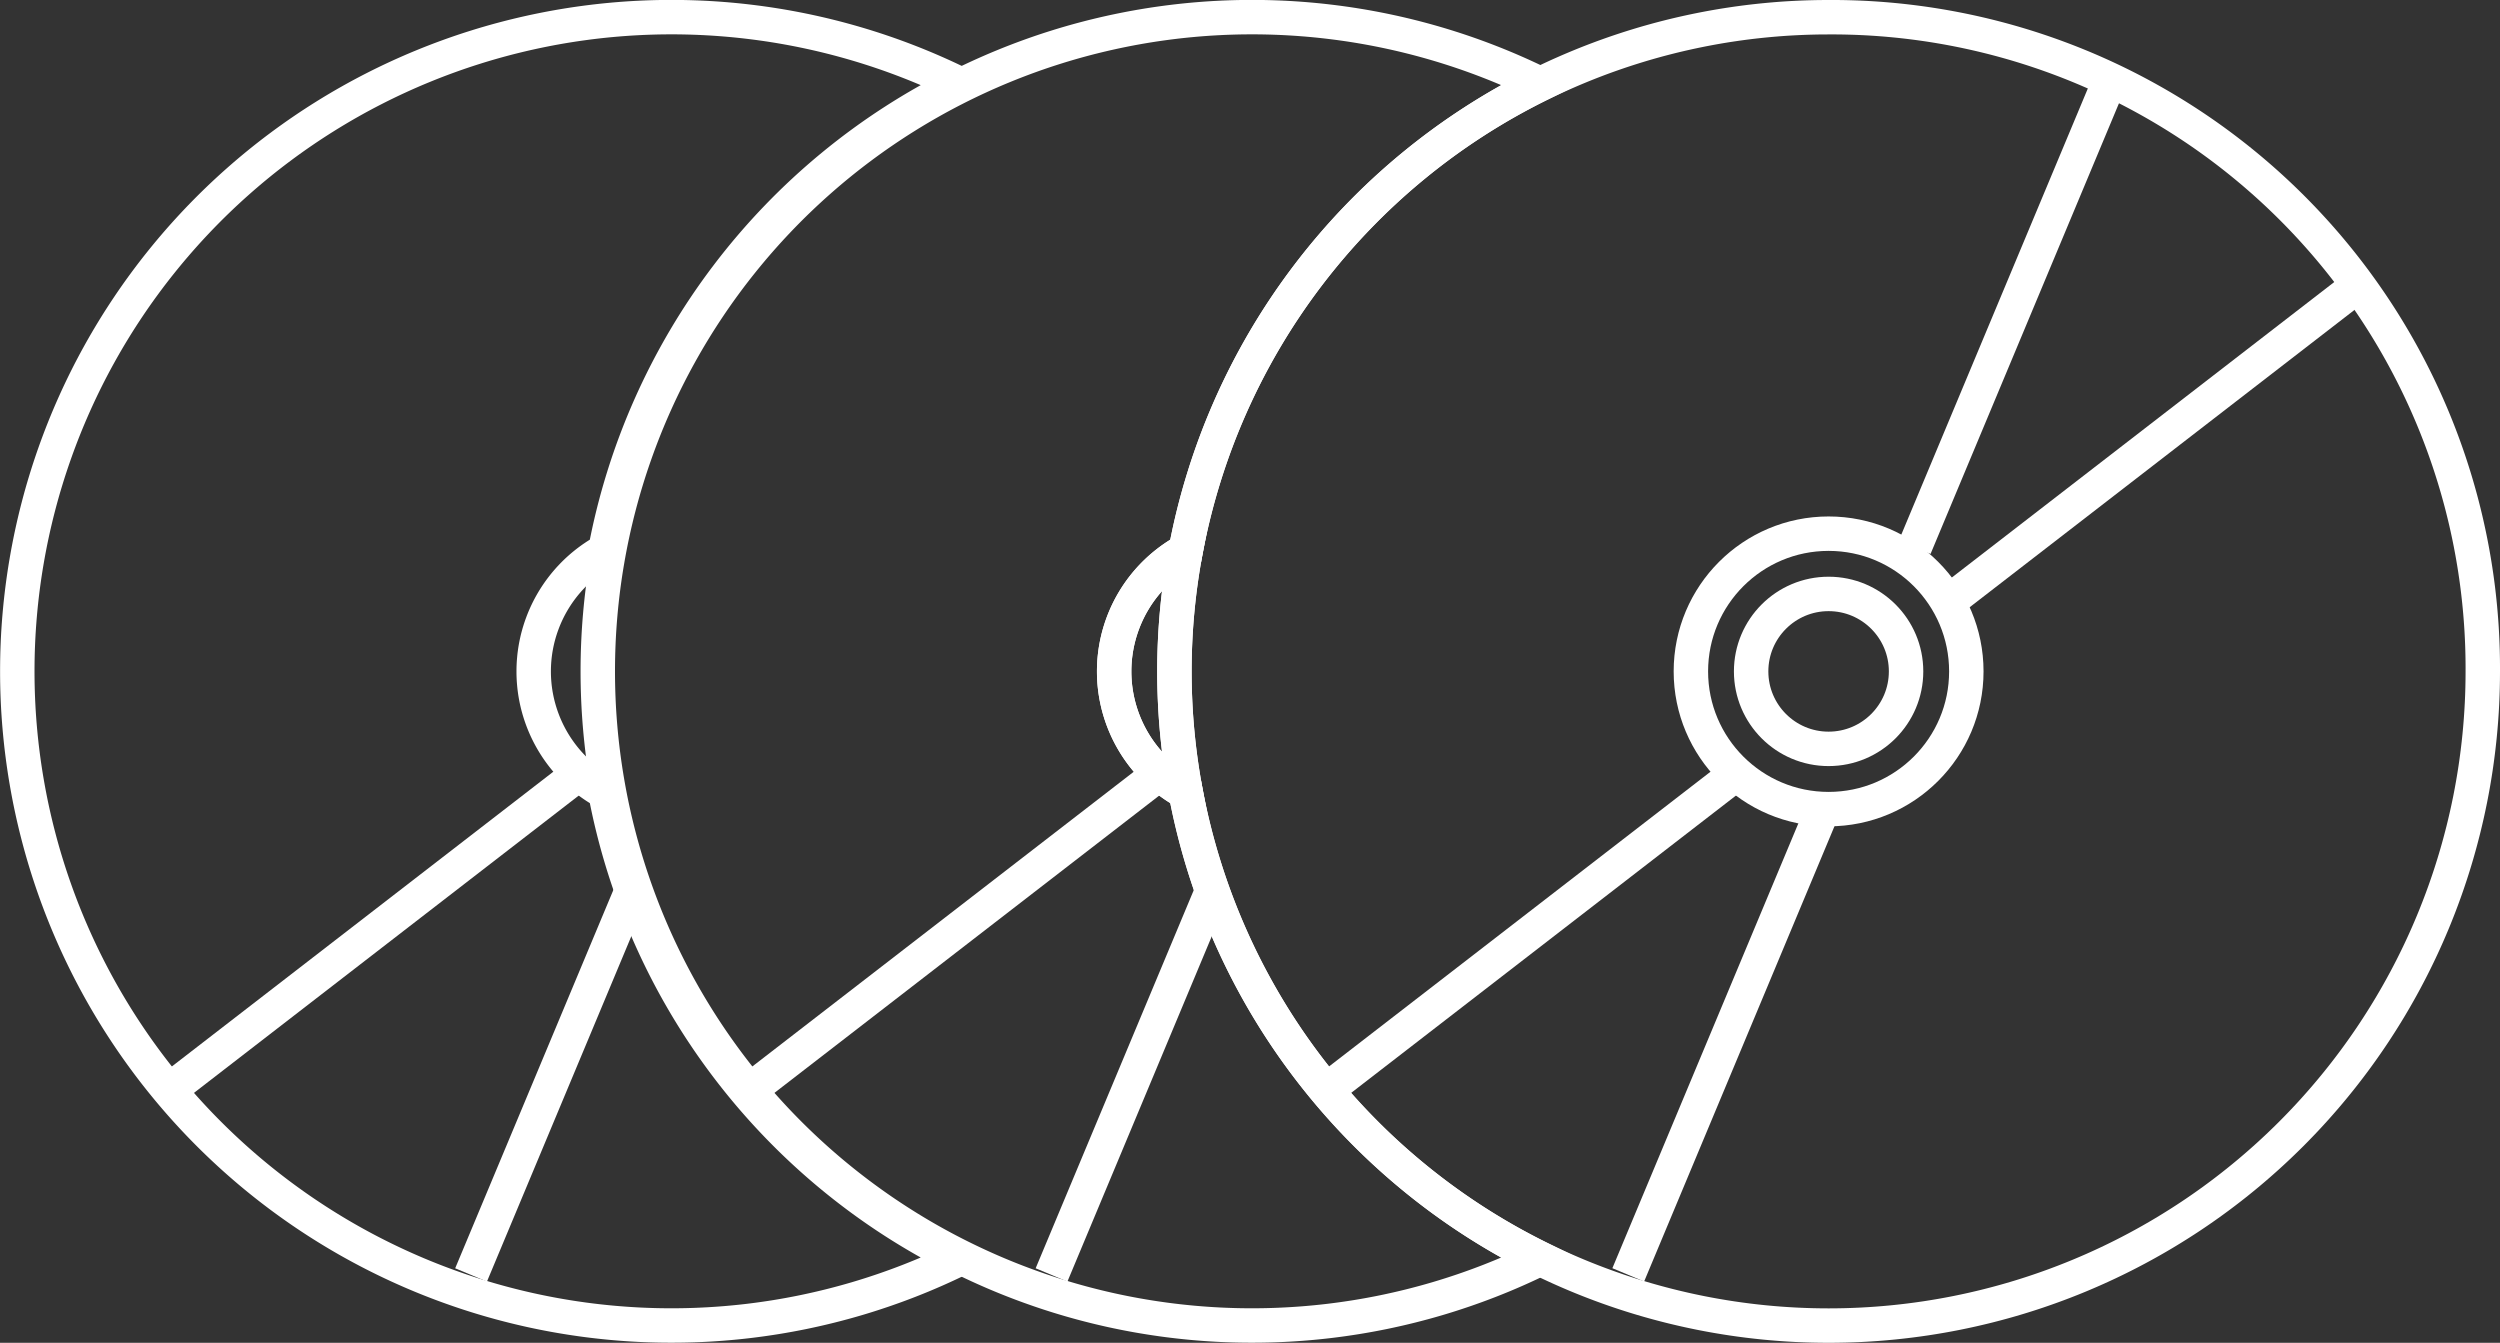 <svg xmlns="http://www.w3.org/2000/svg" width="145.219" height="78" viewBox="0 0 145.219 78">
  <rect x="0" y="0" width="145.219" height="78" fill="#333333" stroke="none"/>
  <g id="グループ_4087" data-name="グループ 4087" transform="translate(-971 -2456)">
    <circle id="楕円形_117" data-name="楕円形 117" cx="8" cy="8" r="8" transform="translate(1069.219 2487)" fill="none" stroke="#fff" stroke-width="2"/>
    <path id="パス_144" data-name="パス 144" d="M2270.91,291.718l11.4-27.266" transform="translate(-1188.691 2196.072)" fill="#fff" stroke="#fff" stroke-width="2"/>
    <path id="パス_145" data-name="パス 145" d="M2272.831,294.921l24.28-18.759" transform="translate(-1188.691 2196.072)" fill="none" stroke="#fff" stroke-width="2"/>
    <path id="パス_146" data-name="パス 146" d="M2265.672,306.715l-11.4,27.266" transform="translate(-1188.691 2196.072)" fill="#fff" stroke="#fff" stroke-width="2"/>
    <path id="パス_147" data-name="パス 147" d="M2260.628,304.8l-23.373,18.059" transform="translate(-1188.691 2196.072)" fill="#fff" stroke="#fff" stroke-width="2"/>
    <g id="楕円形_13" data-name="楕円形 13" transform="translate(-1188.691 2196.072)">
      <circle id="楕円形_118" data-name="楕円形 118" cx="4.5" cy="4.5" r="4.5" transform="translate(2261.41 294.428)" fill="none" stroke="#fff" stroke-width="2"/>
    </g>
    <path id="パス_4348" data-name="パス 4348" d="M2228.567,305.945a8,8,0,0,1,0-14.033,38.043,38.043,0,0,1,20.593-27.1,38,38,0,1,0,0,68.223A38.045,38.045,0,0,1,2228.567,305.945Z" transform="translate(-1188.691 2196.072)" fill="none" stroke="#fff" stroke-width="2"/>
    <path id="パス_4349" data-name="パス 4349" d="M2224.41,298.928a8,8,0,0,0,4.157,7.017,37.8,37.8,0,0,1,0-14.033A8,8,0,0,0,2224.41,298.928Z" transform="translate(-1188.691 2196.072)" fill="none" stroke="#fff" stroke-width="2"/>
    <path id="パス_4350" data-name="パス 4350" d="M2265.91,260.928a38,38,0,1,0,38,38A37.824,37.824,0,0,0,2265.91,260.928Z" transform="translate(-1188.691 2196.072)" fill="none" stroke="#fff" stroke-width="2"/>
    <path id="パス_146-2" data-name="パス 146" d="M2230.257,311.3l-9.485,22.686" transform="translate(-1188.691 2196.072)" fill="#fff" stroke="#fff" stroke-width="2"/>
    <path id="パス_147-2" data-name="パス 147" d="M2227.128,304.8l-23.373,18.059" transform="translate(-1188.691 2196.072)" fill="#fff" stroke="#fff" stroke-width="2"/>
    <path id="パス_4351" data-name="パス 4351" d="M2194.849,305.945a8,8,0,0,1,0-14.033,38.043,38.043,0,0,1,20.592-27.1,38,38,0,1,0,0,68.223A38.045,38.045,0,0,1,2194.849,305.945Z" transform="translate(-1188.691 2196.072)" fill="none" stroke="#fff" stroke-width="2"/>
    <path id="パス_146-3" data-name="パス 146" d="M2196.539,311.3l-9.485,22.686" transform="translate(-1188.691 2196.072)" fill="#fff" stroke="#fff" stroke-width="2"/>
    <path id="パス_147-3" data-name="パス 147" d="M2193.409,304.8l-23.372,18.059" transform="translate(-1188.691 2196.072)" fill="#fff" stroke="#fff" stroke-width="2"/>
  </g>
</svg>
